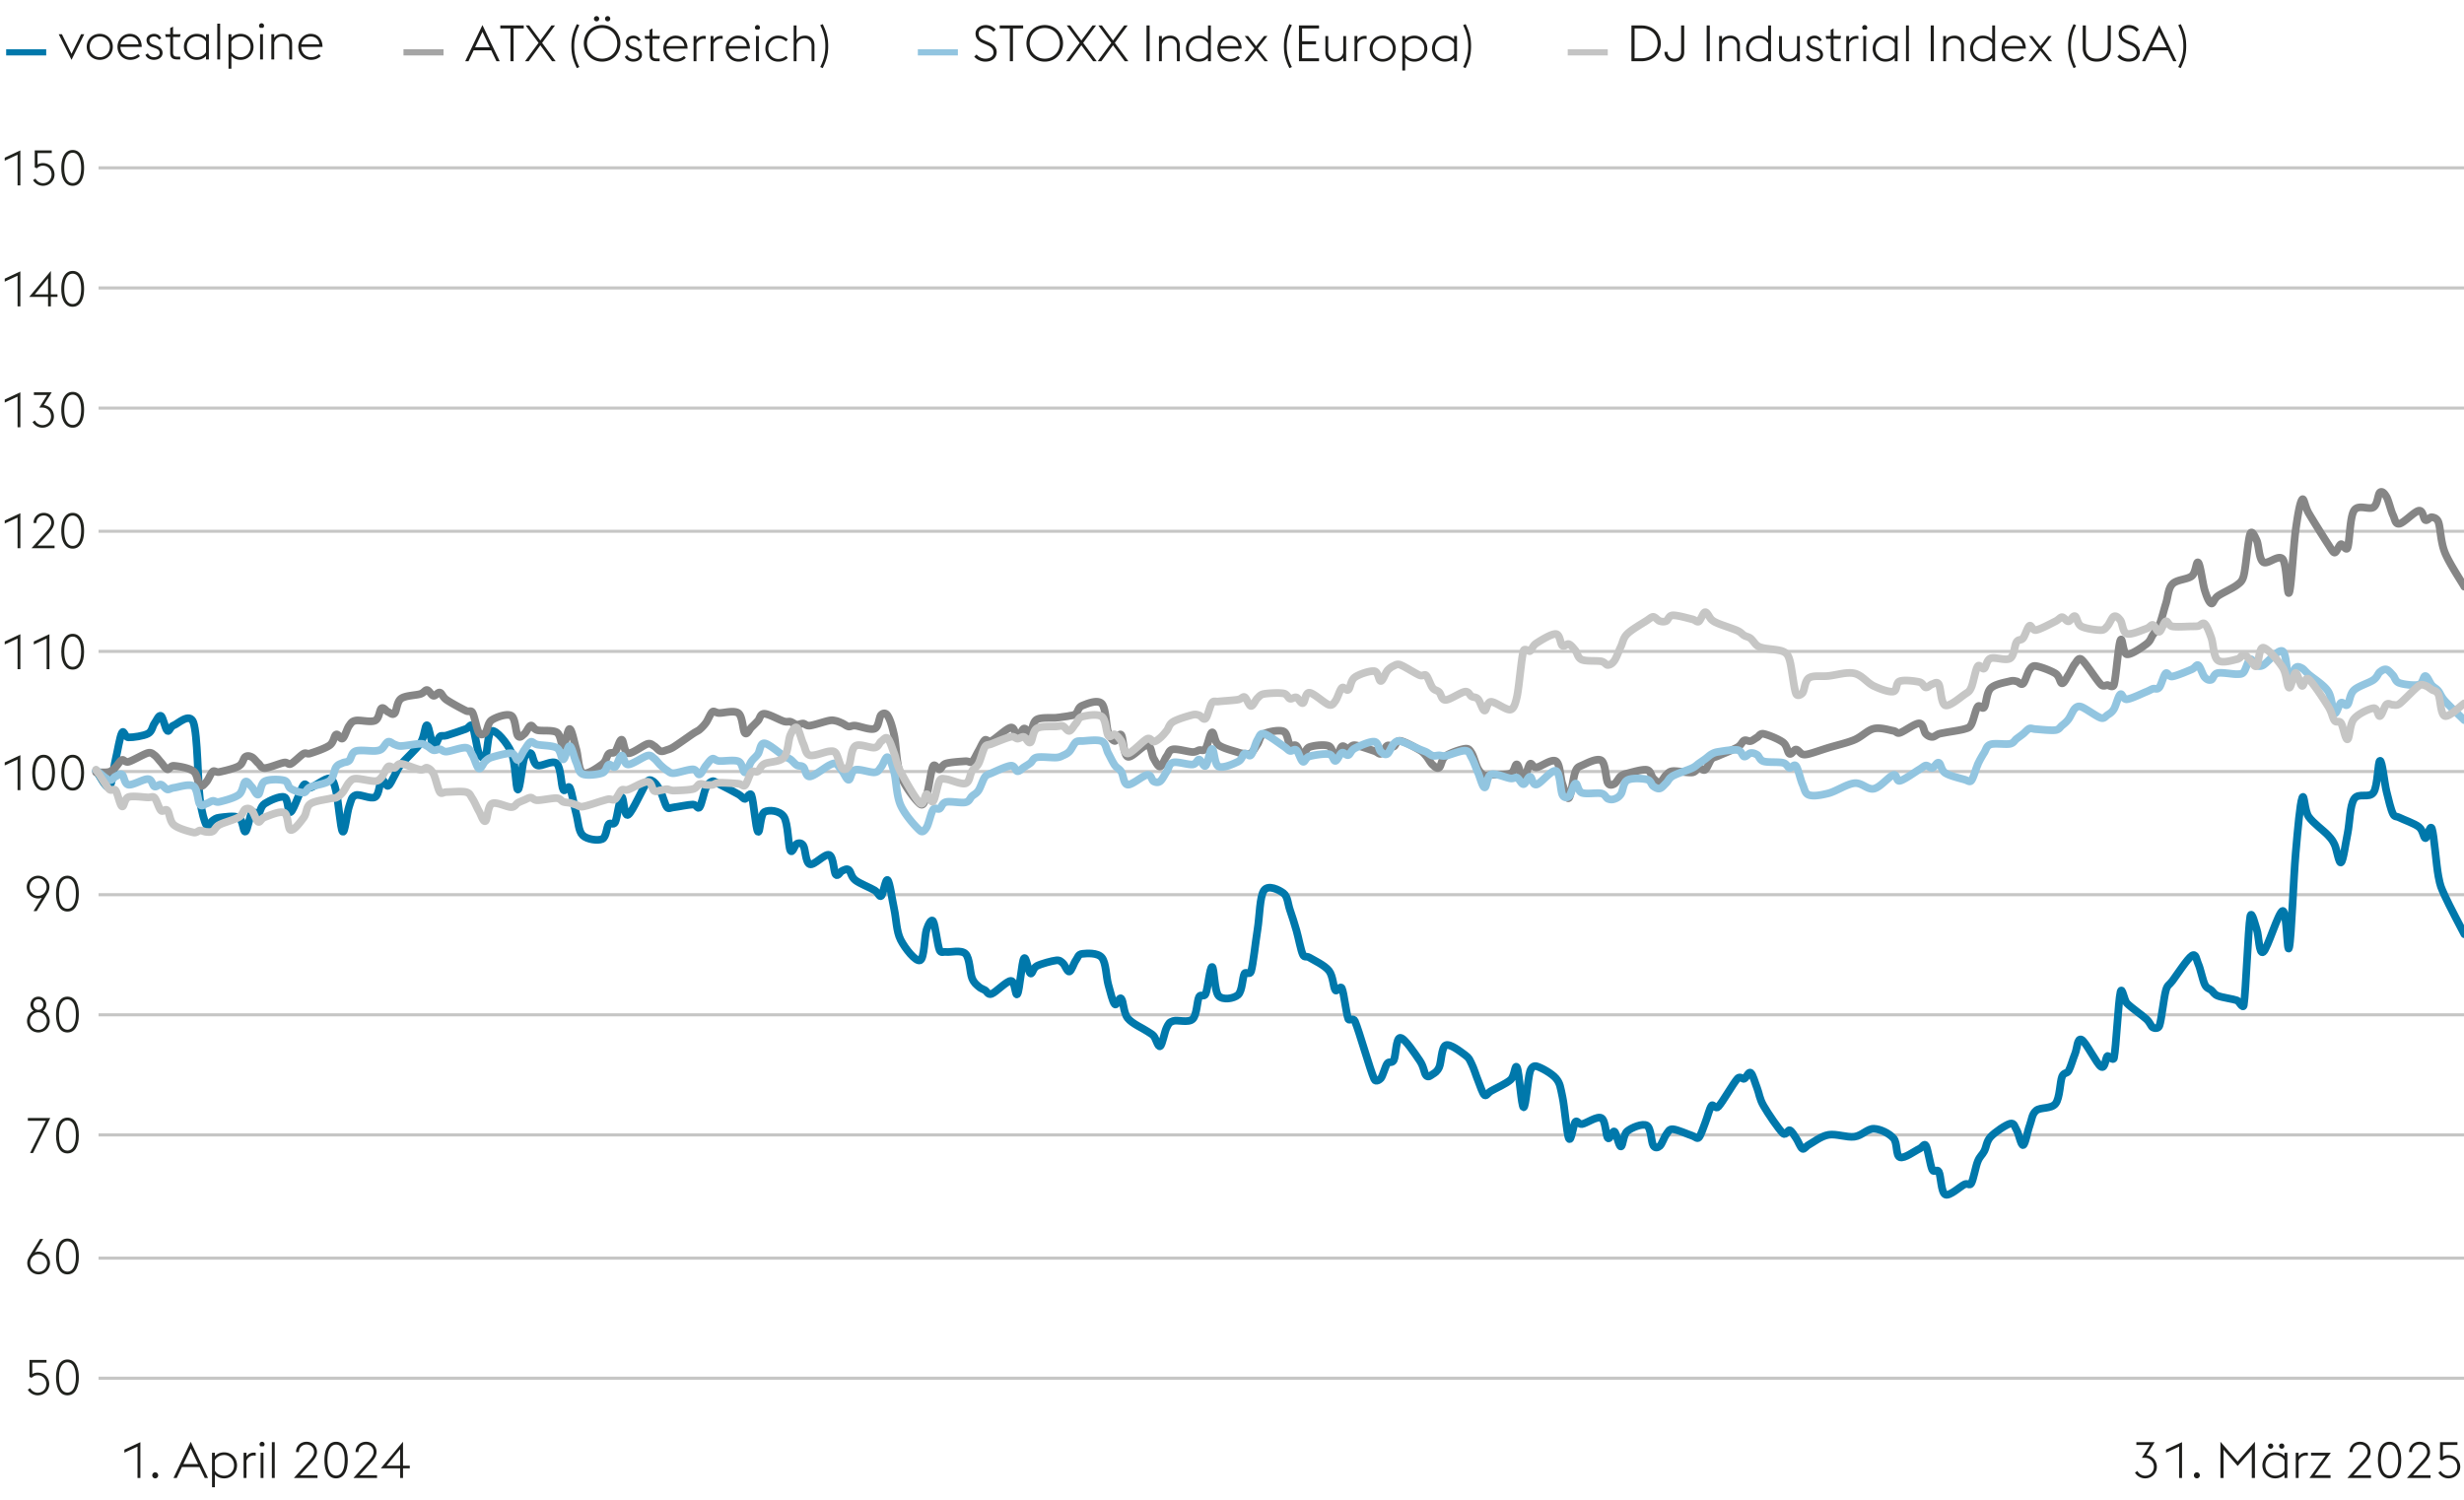 <svg xmlns="http://www.w3.org/2000/svg" width="800" height="486.897" viewBox="0 0 800 486.897"><g fill="#20221d"><path d="M5.698 50.24l-4.161 1.937v-.976l5.074-2.37v11.365h-.913V50.24zM10.736 58.483l.785-.496c.4.817 1.344 1.49 2.433 1.49 1.568 0 2.785-1.153 2.785-2.802 0-1.68-1.153-2.881-2.865-2.881-.896 0-1.521.496-1.905.848l-.688-.304v-5.506h5.522v.88h-4.61v3.698a3.446 3.446 0 011.68-.465c2.386 0 3.826 1.761 3.826 3.73 0 1.92-1.52 3.65-3.761 3.65-1.329 0-2.593-.769-3.202-1.842zM19.904 54.514c0-3.73 1.425-5.81 3.698-5.81 2.273 0 3.697 2.08 3.697 5.81s-1.424 5.81-3.697 5.81-3.698-2.08-3.698-5.81zm3.698-4.914c-1.665 0-2.737 1.712-2.737 4.914 0 3.201 1.072 4.914 2.737 4.914s2.737-1.713 2.737-4.914c0-3.202-1.072-4.914-2.737-4.914zM5.698 89.513L1.537 91.45v-.977l5.074-2.369v11.365h-.913v-9.956zM15.603 96.412h-6.13l7.042-8.436v7.603h2.145v.833h-2.145v3.057h-.912v-3.057zm0-6.083l-4.306 5.25h4.306v-5.25zM19.904 93.787c0-3.73 1.425-5.81 3.698-5.81 2.273 0 3.697 2.08 3.697 5.81s-1.424 5.81-3.697 5.81-3.698-2.08-3.698-5.81zm3.698-4.914c-1.665 0-2.737 1.712-2.737 4.914 0 3.2 1.072 4.913 2.737 4.913s2.737-1.712 2.737-4.913c0-3.202-1.072-4.914-2.737-4.914zM5.698 128.785l-4.161 1.937v-.976l5.074-2.37v11.365h-.913v-9.956zM10.56 137.028l.785-.496c.384.817 1.344 1.489 2.433 1.489 1.568 0 2.785-1.152 2.785-2.785 0-1.697-1.168-2.897-2.865-2.897h-.945l2.545-4.082h-4.29v-.88h5.795l-2.577 4.145c2.08.256 3.281 1.905 3.281 3.714 0 1.92-1.52 3.633-3.745 3.633-1.329 0-2.594-.768-3.201-1.84zM19.904 133.06c0-3.73 1.425-5.811 3.698-5.811 2.273 0 3.697 2.08 3.697 5.81s-1.424 5.81-3.697 5.81-3.698-2.08-3.698-5.81zm3.698-4.915c-1.665 0-2.737 1.712-2.737 4.914 0 3.201 1.072 4.914 2.737 4.914s2.737-1.713 2.737-4.914c0-3.202-1.072-4.914-2.737-4.914zM5.698 168.059l-4.161 1.937v-.977l5.074-2.37v11.366h-.913v-9.956zM17.715 178.015h-7.49l5.09-5.667c.864-.944 1.312-1.776 1.312-2.593 0-1.392-1.073-2.369-2.4-2.369-1.33 0-2.402.977-2.402 2.37v.047h-.929c0-1.936 1.49-3.281 3.33-3.281 1.857 0 3.33 1.345 3.33 3.25 0 1.232-.721 2.24-1.89 3.537l-3.521 3.841h5.57v.865zM19.904 172.333c0-3.73 1.425-5.811 3.698-5.811 2.273 0 3.697 2.081 3.697 5.81s-1.424 5.81-3.697 5.81-3.698-2.08-3.698-5.81zm3.698-4.915c-1.665 0-2.737 1.713-2.737 4.915 0 3.2 1.072 4.913 2.737 4.913s2.737-1.712 2.737-4.913c0-3.202-1.072-4.915-2.737-4.915z"/><g><path d="M5.698 207.33l-4.161 1.937v-.976l5.074-2.37v11.365h-.913v-9.956zM15.138 207.33l-4.161 1.937v-.976l5.074-2.37v11.365h-.913v-9.956zM19.904 211.604c0-3.73 1.425-5.81 3.698-5.81 2.273 0 3.697 2.08 3.697 5.81s-1.424 5.81-3.697 5.81-3.698-2.08-3.698-5.81zm3.698-4.914c-1.665 0-2.737 1.712-2.737 4.914 0 3.201 1.072 4.914 2.737 4.914s2.737-1.713 2.737-4.914c0-3.202-1.072-4.914-2.737-4.914z"/></g><g><path d="M5.698 246.604l-4.161 1.937v-.977l5.074-2.37v11.366h-.913v-9.956zM10.464 250.877c0-3.73 1.425-5.81 3.698-5.81 2.273 0 3.697 2.08 3.697 5.81s-1.424 5.81-3.697 5.81-3.698-2.08-3.698-5.81zm3.698-4.914c-1.665 0-2.737 1.713-2.737 4.914 0 3.202 1.072 4.914 2.737 4.914s2.737-1.712 2.737-4.914c0-3.201-1.072-4.914-2.737-4.914zM19.904 250.877c0-3.73 1.425-5.81 3.698-5.81 2.273 0 3.697 2.08 3.697 5.81s-1.424 5.81-3.697 5.81-3.698-2.08-3.698-5.81zm3.698-4.914c-1.665 0-2.737 1.713-2.737 4.914 0 3.202 1.072 4.914 2.737 4.914s2.737-1.712 2.737-4.914c0-3.201-1.072-4.914-2.737-4.914z"/></g><g><path d="M13.557 291.511a3.538 3.538 0 01-1.184.208c-2.049 0-3.698-1.664-3.698-3.697s1.65-3.682 3.698-3.682a3.682 3.682 0 013.681 3.682c0 .752-.256 1.457-.624 2.065l-3.537 5.746h-1.009l2.673-4.322zm1.553-3.489c0-1.569-1.152-2.834-2.737-2.834-1.585 0-2.753 1.265-2.753 2.834 0 1.568 1.168 2.85 2.753 2.85 1.585 0 2.737-1.282 2.737-2.85zM18.195 290.15c0-3.729 1.425-5.81 3.698-5.81 2.273 0 3.697 2.081 3.697 5.81s-1.424 5.81-3.697 5.81-3.698-2.08-3.698-5.81zm3.698-4.913c-1.665 0-2.737 1.712-2.737 4.914 0 3.201 1.072 4.913 2.737 4.913s2.737-1.712 2.737-4.913c0-3.202-1.072-4.914-2.737-4.914z"/></g><g><path d="M12.453 335.232a3.671 3.671 0 01-3.682-3.68c0-1.49.88-2.77 2.145-3.346a2.54 2.54 0 01-1.008-2.05c0-1.456 1.136-2.544 2.545-2.544 1.408 0 2.56 1.088 2.56 2.545 0 .864-.4 1.585-1.024 2.049a3.66 3.66 0 012.161 3.345 3.685 3.685 0 01-3.697 3.681zm0-.848c1.585 0 2.753-1.264 2.753-2.833 0-1.569-1.168-2.865-2.753-2.865-1.585 0-2.737 1.296-2.737 2.865 0 1.569 1.152 2.833 2.737 2.833zm.064-6.514c.96-.033 1.552-.785 1.552-1.713 0-.96-.624-1.697-1.616-1.697-.993 0-1.6.736-1.6 1.697 0 .928.575 1.68 1.52 1.713h.144zM18.195 329.422c0-3.73 1.425-5.81 3.698-5.81 2.273 0 3.697 2.08 3.697 5.81s-1.424 5.81-3.697 5.81-3.698-2.08-3.698-5.81zm3.698-4.914c-1.665 0-2.737 1.713-2.737 4.914 0 3.202 1.072 4.914 2.737 4.914s2.737-1.712 2.737-4.914c0-3.201-1.072-4.914-2.737-4.914z"/></g><g><path d="M14.918 363.894H9.043v-.88h7.268l-5.587 11.364h-.96l5.154-10.484zM18.195 368.696c0-3.73 1.425-5.81 3.698-5.81 2.273 0 3.697 2.08 3.697 5.81s-1.424 5.81-3.697 5.81-3.698-2.08-3.698-5.81zm3.698-4.914c-1.665 0-2.737 1.712-2.737 4.914 0 3.201 1.072 4.913 2.737 4.913s2.737-1.712 2.737-4.913c0-3.202-1.072-4.914-2.737-4.914z"/></g><g><path d="M8.852 410.097c0-.752.255-1.457.624-2.065l3.521-5.746h1.024l-2.672 4.321a3.538 3.538 0 011.184-.208 3.7 3.7 0 013.697 3.698c0 2.033-1.648 3.681-3.697 3.681s-3.681-1.648-3.681-3.68zm6.434 0c0-1.569-1.168-2.849-2.753-2.849-1.585 0-2.737 1.28-2.737 2.85 0 1.568 1.152 2.832 2.737 2.832 1.585 0 2.753-1.264 2.753-2.833zM18.195 407.968c0-3.73 1.425-5.81 3.698-5.81 2.273 0 3.697 2.08 3.697 5.81s-1.424 5.81-3.697 5.81-3.698-2.08-3.698-5.81zm3.698-4.914c-1.665 0-2.737 1.713-2.737 4.914 0 3.201 1.072 4.914 2.737 4.914s2.737-1.713 2.737-4.914c0-3.201-1.072-4.914-2.737-4.914z"/></g><g><path d="M9.027 451.21l.785-.496c.4.816 1.344 1.489 2.433 1.489 1.568 0 2.785-1.153 2.785-2.802 0-1.68-1.153-2.88-2.865-2.88-.896 0-1.52.496-1.905.848l-.688-.305v-5.506h5.522v.88h-4.61v3.698a3.446 3.446 0 011.68-.464c2.386 0 3.826 1.76 3.826 3.73 0 1.92-1.52 3.649-3.761 3.649-1.329 0-2.593-.768-3.202-1.841zM18.195 447.24c0-3.729 1.425-5.81 3.698-5.81 2.273 0 3.697 2.081 3.697 5.81s-1.424 5.81-3.697 5.81-3.698-2.08-3.698-5.81zm3.698-4.913c-1.665 0-2.737 1.712-2.737 4.914 0 3.2 1.072 4.913 2.737 4.913s2.737-1.712 2.737-4.913c0-3.202-1.072-4.914-2.737-4.914z"/></g></g><path d="M32 54.5h768m-768 39h768m-768 39h768m-768 40h768m-768 39h768m-768 39h768m-768 40h768m-768 39h768m-768 39h768m-768 40h768M32 447.5h768" fill="none" stroke="#c6c6c5" stroke-linejoin="round"/><path d="M31.193 250.321c1.405 1.717 3.16 5.756 4.213 5.15 1.054-.606 1.405-5.856 2.107-8.785.702-2.928 1.404-7.573 2.106-8.784.621-1.072.865 1.47 2.107 1.514 1.404.05 4.915-.454 6.32-1.211 1.404-.758 1.404-2.373 2.106-3.332.702-.96 1.404-2.828 2.106-2.424.703.404 1.405 4.342 2.107 4.847.634.456.838-1.407 2.106-1.818 1.194-.386 5.126-4.3 6.32-.908 1.404 3.988 1.404 19.285 2.106 24.84.552 4.363 1.555 7.568 2.107 8.48.702 1.162 1.404-1.11 2.106-1.514.56-.322.986-.788 2.107-.909 1.404-.151 4.915-.757 6.32 0 1.403.758 1.403 4.797 2.106 4.544.702-.252 1.404-5.099 2.106-6.058.683-.933 1.423.794 2.107.303.702-.505.702-2.423 2.106-3.332 1.404-.909 4.915-2.575 6.32-2.12 1.404.454 1.053 5.502 2.106 4.846 1.053-.656 3.16-7.472 4.213-8.785.762-.95 1.09 1.165 2.107.909 1.404-.353 4.915-3.231 6.32-3.03 1.146.166 1.532 1.89 2.106 4.242.702 2.877 1.404 12.218 2.106 13.025.702.808 1.404-6.21 2.106-8.178.703-1.97.703-3.13 2.107-3.636 1.404-.505 4.915 1.414 6.32.606 1.404-.807 1.404-4.846 2.106-5.452.702-.606 1.404 2.07 2.106 1.817.703-.252 1.405-2.17 2.107-3.332.64-1.06.825-2.023 2.106-3.635 1.405-1.767 4.916-4.847 6.32-6.967 1.404-2.12 1.404-5.907 2.106-5.756.702.152 1.405 6.059 2.107 6.665.702.605 1.404-2.474 2.106-3.03.515-.407 1.077-.006 2.107-.303 1.404-.403 4.915-1.615 6.32-2.12 1.073-.386 1.569-1.912 2.106-.909.702 1.313 1.404 7.119 2.106 8.785.514 1.218 1.593 2.097 2.107 1.212.702-1.212.702-8.23 2.106-8.482 1.404-.253 4.915 3.786 6.32 6.967 1.404 3.18 1.404 11.814 2.106 12.117.702.303 1.404-8.33 2.107-10.3.47-1.32 1.635-1.785 2.106-1.514.702.404.702 3.383 2.107 3.938 1.404.555 4.915-1.919 6.32-.606 1.403 1.313 1.403 7.17 2.106 8.482.568 1.063 1.538-1.669 2.106-.606.702 1.313 1.404 5.907 2.107 8.482.702 2.575.702 5.604 2.106 6.967 1.404 1.363 4.915 1.818 6.32 1.212 1.404-.606 1.404-3.938 2.106-4.847.524-.678 1.582.487 2.107-.606.702-1.464 1.404-7.775 2.106-8.179.702-.404.702 6.614 2.107 5.756 1.404-.859 4.915-9.138 6.319-10.905.716-.901 1.749.02 2.106.303.703.555 1.405 1.666 2.107 3.029.702 1.363 1.404 4.291 2.106 5.15.525.64 1.058.112 2.107 0 1.404-.152 4.915-.91 6.32-.91 1.124 0 1.543 1.637 2.106.91.702-.91 1.404-4.948 2.106-6.362.694-1.397 1.413-1.921 2.107-2.12.515-.149 1.076.39 2.106.908 1.405.707 4.915 2.525 6.32 3.332 1.11.64 1.55 1.475 2.106 1.515.49.035 1.618-2.443 2.107-1.212.702 1.767 1.404 10.905 2.106 11.814.702.91.702-5.553 2.107-6.361 1.404-.808 4.915-.555 6.32 1.515 1.403 2.07 1.403 9.44 2.106 10.905.675 1.409 1.43-1.878 2.106-2.12.638-.23 1.469-.404 2.107.605.702 1.11.702 5.554 2.106 6.059 1.404.504 4.915-3.585 6.32-3.03 1.404.556 1.404 5.503 2.106 6.362.702.858 1.404-.96 2.107-1.212.702-.253 1.404-.808 2.106-.303.702.505.702 2.221 2.107 3.332 1.404 1.11 4.915 2.474 6.319 3.332 1.163.711 1.525 2.278 2.106 1.818.703-.556 1.405-5.857 2.107-5.15.702.707 1.404 6.16 2.106 9.39.703 3.232.703 7.22 2.107 9.997 1.404 2.777 4.915 7.22 6.32 6.664 1.404-.555 1.404-7.876 2.106-9.996.564-1.704 1.542-3.619 2.106-2.726.703 1.11 1.405 7.724 2.107 9.39.473 1.123 1.16.47 2.106.606 1.405.202 4.915-.808 6.32.606 1.404 1.414 1.404 6.109 2.106 7.876.66 1.658 1.448 2.11 2.107 2.726.702.657 1.404.808 2.106 1.212.562.323.982 1.616 2.107 1.212 1.404-.505 4.915-4.241 6.32-4.241 1.403 0 1.403 5.452 2.106 4.24.702-1.211 1.404-10.4 2.106-11.51.702-1.111 1.404 4.442 2.107 4.846.682.393.74-1.736 2.106-2.423 1.404-.707 4.915-1.666 6.32-1.818 1.12-.12 1.546.426 2.106.91.702.605 1.404 2.877 2.107 2.725.702-.151 1.404-2.675 2.106-3.635.697-.952.712-1.97 2.107-2.12 1.404-.151 4.915-.454 6.319 1.212s1.404 6.26 2.107 8.784c.702 2.525 1.404 5.604 2.106 6.362.702.757 1.404-2.575 2.107-1.818.702.757.702 4.594 2.106 6.361 1.404 1.767 4.915 3.282 6.32 4.241 1.067.73 1.572.9 2.106 1.515.702.808 1.404 3.786 2.106 3.332.703-.454 1.405-4.695 2.107-6.058.674-1.309.758-1.685 2.106-2.12 1.405-.455 4.915.706 6.32-.607 1.404-1.312 1.404-5.907 2.106-7.27.503-.975 1.604.248 2.107-.908.702-1.616 1.404-8.886 2.106-8.785.702.1.702 7.876 2.107 9.39 1.404 1.515 4.915.909 6.32-.303 1.404-1.211 1.404-5.705 2.106-6.967.349-.628 1.757.575 2.106-.606.702-2.373 1.405-9.239 2.107-13.631.702-4.392.702-10.754 2.106-12.723 1.404-1.969 4.915-.151 6.32.91 1.404 1.06 1.404 3.432 2.106 5.452.702 2.019 1.404 4.24 2.107 6.664.702 2.423 1.404 6.412 2.106 7.876.497 1.035 1.113.302 2.107.909 1.404.858 4.915 2.474 6.319 4.24 1.404 1.768 1.404 5.403 2.106 6.362.498.68 1.61-1.715 2.107-.606.702 1.565 1.404 8.23 2.107 9.996.24.607 1.624-.512 2.106.606 1.404 3.257 4.915 15.828 6.32 18.933.489 1.082 1.861-.004 2.106-.303.702-.858 1.404-3.862 2.106-4.847.578-.81 1.53.082 2.107-1.06.702-1.389.702-7.296 2.106-7.27 1.405.025 4.916 5.376 6.32 7.421s1.404 4.115 2.106 4.847c.702.732 1.405 0 2.107-.454.662-.429 1.444-.797 2.106-2.272.702-1.565.702-6.462 2.107-7.119 1.404-.656 4.915 2.171 6.32 3.18 1.386.998 1.412 1.507 2.106 2.879.702 1.388 1.404 3.76 2.106 5.452.702 1.691 1.404 4.14 2.107 4.695.537.425 1.032-.726 2.106-1.363 1.404-.833 4.915-2.373 6.32-3.635 1.404-1.262 1.404-5.427 2.106-3.938.702 1.49 1.404 12.672 2.107 12.874.702.202 1.404-9.44 2.106-11.662.437-1.38 1.234-1.901 2.107-1.666 1.404.379 4.915 2.272 6.32 3.938 1.364 1.62 1.423 2.892 2.106 6.058.702 3.257 1.404 12.142 2.106 13.48.702 1.338 1.404-4.67 2.107-5.452.547-.61 1.01.914 2.106.757 1.404-.202 4.915-2.726 6.32-1.969 1.404.757 1.404 5.78 2.106 6.513.702.732 1.404-2.575 2.106-2.12.703.454 1.405 4.871 2.107 4.846.702-.025.702-3.862 2.106-4.998 1.405-1.136 4.915-2.6 6.32-1.818 1.404.783 1.404 5.402 2.106 6.513.62.981 1.487.687 2.107.152.702-.606 1.404-2.878 2.106-3.787.639-.826.83-1.735 2.107-1.666 1.404.076 4.915 1.666 6.32 2.12 1.044.339 1.583 1.132 2.106.606.702-.706 1.404-3.105 2.106-4.846.702-1.742 1.404-4.746 2.107-5.604.396-.485 1.312 1.281 2.106.454 1.404-1.464 4.915-7.725 6.32-9.24.769-.829 1.721.318 2.106.152.702-.303 1.404-2.474 2.107-1.969.702.505 1.404 3.206 2.106 4.999.702 1.792.702 3.307 2.106 5.755 1.405 2.449 4.916 7.624 6.32 8.936.892.834 1.66-1.22 2.107-1.06.702.252 1.404 1.565 2.106 2.575.702 1.01 1.404 3.13 2.106 3.484.548.275 1.013-.774 2.107-1.364 1.404-.757 3.862-2.751 6.32-3.18 2.457-.43 5.968.934 8.425.605 2.458-.328 4.213-2.65 6.32-2.574 2.106.075 4.915 1.489 6.32 3.029 1.404 1.54.701 5.629 2.106 6.21 1.404.58 4.915-2.096 6.32-2.726 1.07-.482 1.57-1.927 2.106-1.06.702 1.135 1.404 6.461 2.106 7.875.538 1.083 1.569-.42 2.107.606.702 1.338.702 6.74 2.106 7.422 1.404.681 4.915-2.727 6.32-3.333.993-.428 1.61.573 2.106-.303.702-1.237 1.404-5.376 2.107-7.118.702-1.742 1.404-1.994 2.106-3.332.702-1.338.702-3.206 2.107-4.696 1.404-1.49 4.915-3.887 6.32-4.24 1.367-.345 1.421.989 2.106 2.12.702 1.161 1.404 5.1 2.106 4.847.702-.253 1.404-4.494 2.107-6.362.702-1.868.702-3.66 2.106-4.846 1.404-1.187 4.915-.43 6.32-2.272 1.404-1.843 1.404-7.018 2.106-8.785.547-1.377 1.56-.854 2.107-1.818.702-1.237 1.404-3.912 2.106-5.604.702-1.69.702-5.25 2.107-4.543 1.404.706 4.915 7.9 6.319 8.784 1.404.884 1.404-3.004 2.106-3.483.247-.169 1.86 1.82 2.107.606.702-3.459 1.404-18.403 2.106-21.356.501-2.107 1.105 2.59 2.107 3.635 1.404 1.464 4.915 3.837 6.32 5.15 1.23 1.15 1.49 2.416 2.106 2.726.403.202 1.703.552 2.106-.606.702-2.02 1.405-9.088 2.107-11.511.533-1.84 1.04-1.612 2.106-3.03 1.405-1.867 4.915-7.27 6.32-8.178 1.382-.895 1.415 1.185 2.106 2.726.702 1.565 1.404 5.25 2.107 6.664.652 1.315 1.453 1.255 2.106 1.818.623.537.861 1.325 2.107 1.817 1.404.556 4.915 1.01 6.319 1.515.434.156 1.89 2.92 2.107 1.515.702-4.544 1.404-24.689 2.106-28.778.411-2.395 1.695 3.117 2.107 4.241.702 1.918.702 8.28 2.106 7.27 1.404-1.01 4.915-13.076 6.32-13.328 1.404-.253 1.404 14.944 2.106 11.814.702-3.13 1.404-22.518 2.107-30.595.702-8.078 1.404-15.904 2.106-17.873.702-1.969.702 4.04 2.107 6.059 1.404 2.019 4.914 4.543 6.319 6.058 1.23 1.327 1.491 1.746 2.106 3.03.703 1.463 1.405 6.36 2.107 5.755.702-.606 1.404-5.958 2.106-9.39.703-3.434.703-8.988 2.107-11.209 1.404-2.221 4.915-.05 6.32-2.12 1.404-2.07 1.404-10.25 2.106-10.3.702-.05 1.404 7.119 2.106 9.997.702 2.877 1.405 5.856 2.107 7.27.54 1.086 1.027.668 2.106 1.211 1.405.707 4.915 1.919 6.32 3.03 1.404 1.11 1.404 3.534 2.106 3.635.613.088 1.494-4.836 2.107-3.03.702 2.07 1.404 11.814 2.106 15.45.642 3.322.823 3.5 2.107 6.36 1.404 3.13 5.266 10.35 6.32 12.42" fill="none" stroke="#0078ab" stroke-linecap="round" stroke-linejoin="round" stroke-width="2.5"/><path d="M31.193 250.78c1.405-.05 3.16.135 4.213-.149 1.054-.284 1.405-.907 2.107-1.554.702-.647 1.404-2.04 2.106-2.328.528-.218 1.051.879 2.107.594 1.404-.38 4.915-2.51 6.32-2.869 1.071-.274 1.57.329 2.106.713.702.504 1.404 1.547 2.106 2.311.703.764 1.405 2.08 2.107 2.273.578.16.95-1.199 2.106-1.113 1.405.104 4.915.67 6.32 1.738 1.404 1.067 1.404 4.085 2.106 4.666.702.581 1.405-.417 2.107-1.179.702-.762 1.404-2.852 2.106-3.391.52-.4 1.068.37 2.107.154 1.404-.294 4.915-1.102 6.32-1.918 1.403-.815 1.403-2.49 2.106-2.975.702-.485 1.404-.278 2.106.065.702.344 1.404 1.401 2.107 1.996.627.531.85 1.605 2.106 1.572 1.404-.037 4.915-1.569 6.32-1.794 1.06-.17 1.31.806 2.106.441 1.053-.482 3.16-2.77 4.213-3.338.761-.41 1.092.258 2.107-.068 1.404-.45 4.915-1.617 6.32-2.638 1.403-1.02 1.403-3.11 2.106-3.483.702-.373 1.404 1.724 2.106 1.244s1.404-3.158 2.106-4.122c.63-.864.848-1.413 2.107-1.662 1.404-.278 4.915.658 6.32-.007 1.404-.664 1.404-3.509 2.106-3.98.702-.47 1.404.886 2.106 1.157.703.271 1.405 1.187 2.107.47.702-.717.702-3.723 2.106-4.77 1.405-1.048 4.916-1.052 6.32-1.517 1.143-.379 1.535-1.352 2.106-1.273.702.097 1.405 1.714 2.107 1.854.702.14 1.404-1.231 2.106-1.013.624.194.86 1.453 2.107 2.323 1.404.98 4.915 2.863 6.32 3.553.996.489 1.608-.263 2.106.583.702 1.192 1.404 5.484 2.106 6.567.63.972 1.477.551 2.107-.069.702-.692.702-3.173 2.106-4.081 1.404-.908 4.915-2.219 6.32-1.366 1.404.852 1.404 5.498 2.106 6.48.688.964 1.418-.05 2.107-.586.702-.547 1.404-2.493 2.106-2.696.602-.174.903 1.166 2.107 1.478 1.404.365 4.915-.142 6.32.71 1.403.85 1.403 4.576 2.106 4.398.702-.178 1.404-5.634 2.106-5.467.702.167 1.404 4.1 2.107 6.47.702 2.37.702 6.918 2.106 7.746 1.404.828 4.915-1.751 6.32-2.776 1.404-1.025 1.404-2.694 2.106-3.374.702-.68 1.404.063 2.107-.704.702-.766 1.404-3.973 2.106-3.893.702.08.702 4.148 2.107 4.373 1.404.225 4.915-2.633 6.319-3.023 1.063-.295 1.575.386 2.106.683.703.391 1.405 1.453 2.107 1.665.702.212 1.404-.174 2.106-.394.495-.155 1.117-.304 2.107-.924 1.404-.88 4.915-3.414 6.32-4.355 1.03-.692 1.59-.857 2.106-1.292.702-.593 1.404-1.3 2.106-2.266s1.405-3.003 2.107-3.527c.532-.398 1.041.325 2.106.383 1.405.075 4.915-1.013 6.32.07 1.404 1.082 1.404 5.656 2.106 6.424.702.768 1.404-1.16 2.107-1.816a51.257 51.257 0 002.106-2.117c.702-.738.702-2.332 2.107-2.31 1.404.02 4.915 2.01 6.32 2.439 1.019.312 1.596.008 2.106.138.702.179 1.404.835 2.106.936.702.1 1.404-.386 2.107-.33.543.043 1.02.792 2.106.667 1.404-.163 4.915-1.38 6.32-1.641 1.04-.194 1.586-.034 2.106.072.702.145 1.404.484 2.107.793.702.31 1.404.934 2.106 1.064.529.099 1.049-.368 2.107-.28 1.404.115 4.915 1.553 6.319.973s1.404-3.746 2.106-4.452c.632-.636 1.476-.762 2.107.214.702 1.085 1.404 3.062 2.106 6.295.703 3.232.703 9.363 2.107 13.098 1.404 3.734 4.915 8.215 6.32 9.308 1.172.913 1.52-1.046 2.106-2.75.702-2.04 1.404-8.073 2.106-9.491.563-1.137 1.544 1.104 2.107.983.644-.137.818-1.483 2.106-1.884 1.405-.439 4.915-.653 6.32-.743 1.055-.068 1.579.614 2.106.2.702-.55 1.405-2.324 2.107-3.504.702-1.18 1.404-3.027 2.106-3.576.49-.382 1.128.755 2.107.285 1.404-.675 4.915-4.122 6.32-4.335 1.403-.213 1.403 2.999 2.106 3.057.702.058 1.404-2.434 2.106-2.71.702-.275 1.404 1.554 2.107 1.06.702-.496.702-3.263 2.106-4.03 1.404-.766 4.915-.427 6.32-.568 1.056-.107 1.578-.203 2.106-.28.702-.1 1.404-.164 2.107-.327.702-.163 1.404-.098 2.106-.651s.702-2.113 2.107-2.667c1.404-.554 4.915-2.115 6.319-.657 1.404 1.458 1.404 7.385 2.107 9.405.587 1.69 1.519 2.607 2.106 2.714.702.128 1.404-2.798 2.107-1.946.702.852.702 6.502 2.106 7.056 1.404.554 4.915-3.83 6.32-3.733 1.404.098 1.404 3.164 2.106 4.317s1.404 2.72 2.106 2.6c.703-.118 1.405-2.386 2.107-3.314.702-.928.702-2.023 2.106-2.254 1.405-.231 4.915.822 6.32.868 1.084.034 1.564-.455 2.106-.597.692-.181 1.415.443 2.107-.504.702-.961 1.404-5.065 2.106-5.262.702-.197.702 3 2.107 4.08 1.404 1.078 4.915 1.922 6.32 2.393 1.026.345 1.592.401 2.106.434.702.044 1.404.346 2.106-.167.702-.514 1.405-1.866 2.107-2.911.702-1.046.702-2.665 2.106-3.36 1.404-.694 4.915-1.393 6.32-.807 1.404.586 1.404 3.542 2.106 4.324.702.781 1.404-.242 2.107.366.702.607 1.404 3.208 2.106 3.279.702.07.702-2.32 2.107-2.856 1.404-.534 4.915-.966 6.319-.352s1.404 4.01 2.106 4.036c.703.028 1.405-3.352 2.107-3.873.702-.521 1.404.82 2.107.748.583-.059.938-1.273 2.106-1.176 1.404.116 4.915 1.413 6.32 1.874 1.079.355 1.566 1.115 2.106.896.702-.285 1.404-2.216 2.106-2.607.703-.392 1.405.519 2.107.256.655-.245.795-2.012 2.106-1.832 1.405.192 4.916 2.168 6.32 2.987 1.2.7 1.506 1.247 2.106 1.929.702.798 1.405 2.233 2.107 2.858.702.626 1.404 1.369 2.106.896s.702-2.711 2.107-3.73c1.404-1.02 4.915-2.218 6.32-2.386 1.203-.145 1.504.436 2.106 1.374.702 1.093 1.404 3.968 2.106 5.187.702 1.219 1.404 1.808 2.107 2.126.527.239 1.051-.132 2.106-.217 1.404-.113 4.915.096 6.32-.462 1.404-.559 1.404-3.201 2.106-2.89.702.313 1.404 4.791 2.107 4.762.702-.03 1.404-4.302 2.106-4.937.578-.524.95 1.245 2.107 1.123 1.404-.148 4.915-2.909 6.32-2.011 1.403.897 1.403 5.407 2.106 7.396.702 1.988 1.404 5.207 2.106 4.538.702-.67 1.404-6.797 2.107-8.557.57-1.429.966-1.514 2.106-2.003 1.404-.602 4.915-2.551 6.32-1.608 1.404.942 1.404 6 2.106 7.264.572 1.03 1.534.62 2.106.321.703-.366 1.405-1.954 2.107-2.518.548-.44 1.011-.607 2.106-.87 1.405-.338 4.915-1.427 6.32-1.158 1.404.269 1.404 2.09 2.106 2.771.702.682 1.405 1.513 2.107 1.321.702-.193 1.404-1.864 2.106-2.476.586-.51.936-1.09 2.107-1.197 1.404-.129 4.915.594 6.32.422 1.221-.15 1.495-1.328 2.106-1.458.702-.15 1.404 1.048 2.106.56s1.404-2.743 2.107-3.489c.529-.562 1.048-.51 2.106-.988 1.404-.635 4.915-1.99 6.32-2.822 1.255-.743 1.478-1.868 2.106-2.163.702-.331 1.404.348 2.107.178.702-.17 1.404-.806 2.106-1.197.575-.32.957-1.369 2.106-1.148 1.405.269 4.916 1.685 6.32 2.762s1.404 3.311 2.107 3.7c.702.389 1.404-1.394 2.106-1.368.702.026 1.404 1.29 2.106 1.524.516.172 1.077.14 2.107-.118 1.404-.353 3.862-1.235 6.32-1.996 2.457-.76 5.968-1.537 8.425-2.57 2.458-1.034 4.213-3.14 6.32-3.629 2.106-.488 4.915.47 6.32.695 1.059.17 1.046.964 2.106.662 1.404-.402 4.915-3.122 6.32-3.069 1.404.053 1.404 2.653 2.106 3.385.702.732 1.404.999 2.106 1.008.702.009 1.404-.721 2.107-.954.528-.175 1.05-.24 2.106-.444 1.404-.271 4.915-.752 6.32-1.183 1.176-.362 1.518-.398 2.106-1.407.702-1.204 1.404-4.873 2.107-5.818.664-.895 1.442 1.092 2.106.15.702-.997.702-4.722 2.107-6.128 1.404-1.407 4.915-1.938 6.32-2.312 1.025-.275 1.592-.033 2.106.062.702.13 1.404 1.344 2.106.714.702-.63 1.404-3.547 2.107-4.494.581-.784.943-1.36 2.106-1.188 1.404.208 4.915 1.501 6.32 2.434 1.404.933 1.404 3.096 2.106 3.163.702.067 1.404-1.703 2.107-2.764.702-1.06 1.404-2.774 2.106-3.602.495-.585 1.116-2.167 2.107-1.369 1.404 1.131 4.915 6.772 6.319 8.155.801.79 1.706.14 2.106.144.334.004 1.773 1.056 2.107-.094.702-2.418 1.404-12.764 2.106-14.411.703-1.648.703 4.327 2.107 4.526 1.404.198 4.915-2.286 6.32-3.338 1.396-1.046 1.407-1.946 2.106-2.973.702-1.032 1.404-1.534 2.106-3.22.702-1.686 1.405-4.684 2.107-6.896.702-2.212.702-4.875 2.106-6.375 1.405-1.5 4.915-1.466 6.32-2.624 1.404-1.159 1.404-5.113 2.106-4.327.702.787 1.404 6.838 2.107 9.044.702 2.206 1.404 3.89 2.106 4.192.627.27.853-1.483 2.107-2.38 1.404-1.004 4.915-2.54 6.319-3.649.943-.744 1.635-1.151 2.107-3.003.702-2.758 1.404-11.639 2.106-13.544.545-1.48 1.561.928 2.107 2.11.702 1.524.702 6.016 2.106 7.026 1.404 1.01 4.915-2.617 6.32-.965 1.404 1.653 1.404 12.443 2.106 10.88.702-1.565 1.404-15.23 2.107-20.264.702-5.033 1.404-9.005 2.106-9.934.603-.797.901 2.287 2.107 4.36 1.404 2.415 4.914 7.989 6.319 10.13.953 1.454 1.63 2.719 2.106 2.718.703 0 1.405-2.463 2.107-2.722.474-.175 1.632 2.398 2.106 1.169.703-1.82.703-9.893 2.107-12.088 1.404-2.196 4.915-.103 6.32-1.085 1.404-.983 1.404-4.245 2.106-4.809.674-.54 1.432.253 2.106 1.426.702 1.221 1.405 4.448 2.107 5.904.702 1.457.702 3.066 2.106 2.833 1.405-.232 4.915-4.029 6.32-4.228 1.404-.2 1.404 2.678 2.106 3.031.702.354 1.404-1.019 2.107-.91.488.075 1.618.233 2.106 1.56.702 1.908.702 6.385 2.107 9.884 1.404 3.498 5.266 9.254 6.32 11.105" fill="none" stroke="#868686" stroke-linecap="round" stroke-linejoin="round" stroke-width="2.5"/><path d="M31.193 250.097c1.405 1.047 3.16 2.803 4.213 3.142 1.054.338 1.405-.821 2.107-1.111.702-.29 1.404-1.072 2.106-.629.703.443.702 3.043 2.107 3.287 1.404.244 4.915-1.917 6.32-1.823 1.404.093 1.404 2.084 2.106 2.383.702.298 1.404-.753 2.106-.59.703.162 1.405 1.392 2.107 1.563.536.13 1.034-.402 2.106-.537 1.405-.176 4.915-1.42 6.32-.52 1.404.898 1.404 4.968 2.106 5.914.686.924 1.421-.052 2.107-.237.702-.19 1.404-.806 2.106-.904.52-.073 1.067.56 2.107.314 1.404-.334 4.915-1.229 6.32-2.314 1.403-1.086 1.403-3.777 2.106-4.199.702-.421 1.404.98 2.106 1.67.702.691 1.404 2.778 2.107 2.475.702-.302.702-3.53 2.106-4.29 1.404-.761 4.915-.67 6.32-.276 1.404.394 1.053 1.988 2.106 2.643 1.053.655 3.16 1.369 4.213 1.287.912-.07.891-1.224 2.107-1.777 1.404-.64 4.915-.977 6.32-2.061 1.403-1.084 1.403-3.48 2.106-4.444.702-.964 1.404-.99 2.106-1.34.702-.352 1.404-.13 2.106-.767.703-.637.703-2.535 2.107-3.057 1.404-.523 4.915.037 6.32-.077 1.083-.087 1.564-.226 2.106-.605.702-.492 1.404-2.093 2.106-2.345.703-.251 1.405.61 2.107.836.538.173 1.03.547 2.106.52 1.405-.034 4.916-.726 6.32-.727 1.099-.001 1.557.449 2.106.72.702.346 1.405 1.179 2.107 1.356.702.178 1.404-.369 2.106-.291.552.061 1.004.823 2.107.758 1.404-.083 4.915-1.446 6.32-1.256 1.404.19 1.404 1.28 2.106 2.398.702 1.119 1.404 3.984 2.106 4.314.702.329 1.405-1.735 2.107-2.337.576-.495.954-.929 2.106-1.28 1.404-.428 4.915-1.43 6.32-1.287 1.403.143 1.404 2.321 2.106 2.145.702-.176 1.404-2.228 2.107-3.202.702-.975 1.404-2.347 2.106-2.644.549-.231 1.01.615 2.107.866 1.404.322 4.915.266 6.32 1.065 1.403.8 1.403 3.825 2.106 3.731.702-.093 1.404-4.45 2.106-4.29.702.16 1.404 3.736 2.107 5.248.702 1.512.702 3.242 2.106 3.823s4.915.169 6.32-.337c1.404-.505 1.404-2.36 2.106-2.697.702-.337 1.404 1.173 2.107.675.702-.498 1.404-3.538 2.106-3.663s.702 2.907 2.107 2.912c1.404.005 4.915-2.55 6.319-2.881 1.1-.26 1.556.49 2.106.896.703.519 1.405 1.562 2.107 2.215.702.652 1.404 1.267 2.106 1.7.562.346.984.943 2.107.897 1.404-.058 4.915-1.306 6.32-1.241 1.27.059 1.47 1.82 2.106 1.632.702-.208 1.404-2.035 2.106-2.881.702-.847 1.405-1.953 2.107-2.2.547-.191 1.011.61 2.106.721 1.405.142 4.915-.488 6.32.13 1.404.618 1.404 3.577 2.106 3.578.702.002 1.404-2.58 2.107-3.57.702-.99 1.404-1.39 2.106-2.367.702-.979.702-3.601 2.107-3.502 1.404.1 4.915 3.233 6.32 4.1 1.018.627 1.596.733 2.106 1.095.702.498 1.404 1.472 2.106 1.892.702.42 1.404.016 2.107.629.702.612.702 3.149 2.106 3.049 1.404-.1 4.915-2.953 6.32-3.647.989-.49 1.611-.745 2.106-.521.702.318 1.404 1.555 2.107 2.429.702.873 1.404 2.88 2.106 2.812.702-.068.702-2.815 2.107-3.218 1.404-.404 4.915.956 6.319.796 1.296-.147 1.459-1.001 2.106-1.754.703-.816 1.405-3.429 2.107-3.141.702.287 1.405 2.27 2.106 4.865.703 2.596.703 7.547 2.107 10.711 1.404 3.164 4.915 7.073 6.32 8.275.922.789 1.645-.318 2.106-1.065.702-1.138 1.404-4.75 2.106-5.762.661-.953 1.446.074 2.107-.314.69-.406.724-1.82 2.106-2.16 1.405-.347 4.915.4 6.32.084 1.336-.3 1.438-1.367 2.106-1.977.702-.641 1.405-.82 2.107-1.87.702-1.05 1.404-3.49 2.106-4.428.551-.737 1.004-.731 2.107-1.203 1.404-.602 4.915-2.301 6.32-2.406 1.304-.097 1.453 1.702 2.106 1.778.702.081 1.404-.844 2.106-1.287.702-.444 1.404-.838 2.107-1.372.65-.494.806-1.558 2.106-1.831 1.404-.295 4.915.157 6.32.061 1.087-.074 1.563-.384 2.106-.636.702-.325 1.404-.591 2.107-1.318.702-.726 1.404-2.473 2.106-3.041.532-.431 1.042-.332 2.107-.368 1.404-.047 4.915-.581 6.319.084 1.404.665 1.404 2.615 2.107 3.908.702 1.292 1.404 2.851 2.106 3.846s1.404 1.067 2.107 2.122c.702 1.055.702 4.034 2.106 4.207 1.404.172 4.915-2.995 6.32-3.172 1.39-.176 1.411 1.768 2.106 2.107.702.342 1.404.473 2.106-.054.703-.527 1.405-2.098 2.107-3.11s.702-2.579 2.106-2.966c1.405-.387 4.915.802 6.32.644 1.256-.142 1.478-1.653 2.106-1.594.702.067 1.405 2.564 2.107 1.992.702-.572 1.404-5.467 2.106-5.424.702.042.702 4.994 2.107 5.677 1.404.683 4.915-.884 6.32-1.578 1.404-.695 1.404-2.23 2.106-2.59.702-.36 1.404 1.184 2.106.43.702-.756 1.405-3.817 2.107-4.958.654-1.064.798-2.216 2.106-1.893 1.404.348 4.915 3.057 6.32 3.977 1.084.71 1.564 1.367 2.106 1.54.702.223 1.404-.785 2.107-.2.702.587 1.404 3.387 2.106 3.717.63.295.848-1.375 2.107-1.74 1.404-.407 4.915-.95 6.319-.704 1.402.244 1.406 2.248 2.106 2.176.703-.073 1.405-2.298 2.107-2.613.702-.316 1.404.966 2.107.72.65-.228.806-1.531 2.106-2.199 1.404-.721 4.915-2.31 6.32-2.13 1.404.18 1.404 2.551 2.106 3.21.702.66 1.404 1.17 2.106.744.703-.427 1.405-2.614 2.107-3.303.547-.536 1.012-1.065 2.106-.827 1.405.305 4.916 2.072 6.32 2.659 1.05.438 1.581.602 2.106.858.702.342 1.405 1.014 2.107 1.195.702.181 1.404-.111 2.106-.107.521.003 1.065.317 2.107.13 1.404-.252 4.915-1.744 6.32-1.64 1.404.105 1.404 1.063 2.106 2.268.702 1.206 1.404 3.356 2.106 4.965s1.404 4.611 2.107 4.69c.702.077.702-3.735 2.106-4.223 1.404-.487 4.915 1.12 6.32 1.295 1.052.131 1.58-.478 2.106-.245.702.31 1.404 2.157 2.107 2.107.702-.05 1.404-2.425 2.106-2.406.702.02.702 2.834 2.107 2.521 1.404-.313 4.915-4.96 6.32-4.398 1.403.562 1.403 6.393 2.106 7.77.542 1.062 1.564.963 2.106.49.702-.614 1.404-3.973 2.107-4.169.702-.195.702 2.461 2.106 2.996 1.404.535 4.915-.107 6.32.215 1.267.29 1.472 1.445 2.106 1.716.702.3 1.404.332 2.106.084.703-.247 1.405-.551 2.107-1.57.702-1.02.702-3.747 2.106-4.544 1.405-.797 4.915-.566 6.32-.237 1.398.326 1.407 1.72 2.106 2.206.702.488 1.405.9 2.107.72.702-.178 1.404-1.117 2.106-1.792.645-.621.816-1.52 2.107-2.26 1.404-.806 4.915-1.9 6.32-2.575 1.137-.546 1.537-1.074 2.106-1.471.702-.49 1.404-.96 2.106-1.471.702-.51 1.404-1.208 2.107-1.594.544-.299 1.017-.553 2.106-.72 1.404-.216 4.915-.827 6.32-.575 1.376.248 1.418 1.933 2.106 2.092.702.162 1.404-1.028 2.107-1.119.702-.09 1.404.128 2.106.575.675.43.756 1.693 2.106 2.107 1.405.43 4.916.119 6.32.475 1.249.317 1.482 1.504 2.107 1.663.702.178 1.404-1.484 2.106-.59s1.404 4.39 2.106 5.953c.703 1.563.703 2.946 2.107 3.425 1.404.479 3.862.085 6.32-.552 2.457-.637 5.968-3.024 8.425-3.272 2.458-.247 4.213 2.231 6.32 1.786 2.106-.446 4.915-4.033 6.32-4.46 1.295-.393.81 2.178 2.106 1.9 1.404-.3 4.915-2.872 6.32-3.7 1.057-.623 1.577-1.202 2.106-1.264.702-.083 1.404.915 2.106.766.702-.15 1.404-1.94 2.107-1.662.702.277.702 2.41 2.106 3.325 1.404.914 4.915 1.75 6.32 2.16 1.028.301 1.592.9 2.106.307.702-.81 1.404-3.661 2.107-5.164a32.999 32.999 0 012.106-3.854c.702-1.098.702-2.248 2.107-2.735 1.404-.488 4.915.11 6.32-.192 1.245-.267 1.482-1.144 2.106-1.617.702-.532 1.404-1.021 2.106-1.578.702-.557 1.404-1.503 2.107-1.762.527-.195 1.05.144 2.106.207 1.404.083 4.915.486 6.32.29 1.222-.17 1.495-.955 2.106-1.463.702-.583 1.404-1.113 2.107-2.038.702-.924 1.404-2.836 2.106-3.509.514-.492 1.078-.901 2.107-.528 1.404.51 4.915 3.14 6.319 3.585 1.085.345 1.564-.545 2.106-.911.703-.474 1.405-.807 2.107-1.931.702-1.124 1.404-4.277 2.106-4.812.63-.48.848 1.725 2.107 1.602 1.404-.138 4.915-1.864 6.32-2.43 1.07-.43 1.57-.784 2.106-.965.702-.237 1.404.38 2.106-.46s1.405-3.982 2.107-4.573c.567-.478.972 1.198 2.106 1.026 1.405-.213 4.915-1.698 6.32-2.306 1.127-.488 1.543-1.681 2.106-1.34.702.423 1.404 3.097 2.107 3.884.702.786 1.404 1.058 2.106.835.697-.222.713-1.874 2.107-2.176 1.404-.304 4.915.397 6.319.352 1.087-.034 1.563 0 2.107-.62.702-.802 1.404-3.82 2.106-4.191.702-.372 1.404 1.645 2.107 1.961.475.214 1.155.46 2.106-.061 1.404-.769 4.915-5.333 6.32-4.551 1.404.781 1.404 8.34 2.106 9.24.702.899 1.404-3.23 2.107-3.846.702-.617 1.404-.205 2.106.145.537.268 1.033 1.007 2.107 1.954 1.404 1.239 4.914 3.376 6.319 5.478 1.404 2.102 1.404 6.501 2.106 7.133.703.632 1.405-2.887 2.107-3.34.702-.454 1.404 1.304 2.106.62.703-.683.703-3.378 2.107-4.72 1.404-1.34 4.915-2.341 6.32-3.324 1.313-.92 1.449-2.046 2.106-2.575.702-.566 1.404-.988 2.106-.82.702.169 1.405 1.104 2.107 1.831.702.728.702 2.02 2.106 2.537 1.405.517 4.915.94 6.32.567 1.404-.373 1.404-2.83 2.106-2.805.702.026 1.404 2.156 2.107 2.958.702.802 1.404 1.007 2.106 1.854.627.756.853 1.813 2.107 3.226 1.404 1.582 5.266 5.222 6.32 6.267" fill="none" stroke="#92c5e0" stroke-linecap="round" stroke-linejoin="round" stroke-width="2.5"/><path d="M31.193 249.929c1.405 2.086 3.16 5.145 4.213 6.26.785.828 1.584-.277 2.107.422.702.939 1.404 4.843 2.106 5.208.703.366.702-2.532 2.107-3.016 1.404-.484 4.915.077 6.32.11 1.053.025 1.579-.44 2.106.09.702.706 1.404 3.452 2.106 4.147.703.695 1.405-.759 2.107.024.702.783.702 3.49 2.106 4.675 1.405 1.185 4.915 2.135 6.32 2.437 1.07.23 1.571-.604 2.106-.627.702-.03 1.405.41 2.107.448.702.039 1.404.165 2.106-.216.628-.342.85-1.393 2.107-2.073 1.404-.761 4.915-1.645 6.32-2.491 1.368-.826 1.421-2.238 2.106-2.591.702-.362 1.404-.264 2.106.42.702.684 1.404 3.323 2.107 3.685.594.307.917-1.095 2.106-1.511 1.404-.492 4.915-2.132 6.32-1.439 1.404.694 1.053 5.339 2.106 5.601 1.053.263 3.16-2.617 4.213-4.025 1.053-1.408.702-3.395 2.107-4.42 1.404-1.027 4.915-1.394 6.32-1.735 1.038-.253 1.586-.067 2.106-.315.702-.334 1.404-.866 2.106-1.69.702-.825 1.404-2.509 2.106-3.256.591-.629.925-1.168 2.107-1.229 1.404-.071 4.915.873 6.32.8 1.184-.063 1.514-.586 2.106-1.244.702-.78 1.404-2.928 2.106-3.438.703-.51 1.405.536 2.107.38.6-.134.907-1.406 2.106-1.319 1.405.103 4.916 1.72 6.32 1.934 1.081.165 1.565-.822 2.106-.65.702.222 1.405.66 2.107 1.983.702 1.323 1.404 4.966 2.106 5.951.527.739 1.053-.037 2.107-.042 1.404-.007 4.915-.355 6.32 0 1.373.347 1.419 1.123 2.106 2.129.702 1.028 1.404 2.827 2.106 4.04s1.405 3.644 2.107 3.243c.702-.401.702-4.895 2.106-5.647 1.404-.753 4.915 1.173 6.32 1.132 1.213-.035 1.5-1.043 2.106-1.378.702-.386 1.404-.657 2.107-.943.702-.286 1.404-.788 2.106-.774.56.01.989.832 2.107.856 1.404.03 4.915-.763 6.32-.678 1.172.07 1.52.971 2.106 1.185.702.255 1.404.181 2.106.346.702.164 1.404.438 2.107.64.536.153 1.033.732 2.106.568 1.404-.214 4.915-1.454 6.32-1.856 1.048-.3 1.582-.488 2.106-.557.702-.093 1.404.49 2.107 0 .702-.491 1.404-2.43 2.106-2.946.508-.374 1.09.174 2.107-.153 1.404-.453 4.915-2.626 6.319-2.563 1.404.062 1.404 2.473 2.106 2.938.703.464 1.405-.07 2.107-.154.702-.085 1.404-.371 2.106-.356.536.01 1.036.45 2.107.444 1.404-.01 4.915-.15 6.32-.498 1.234-.307 1.488-1.395 2.106-1.595.702-.226 1.404.196 2.106.235.702.039 1.405.11 2.107 0 .546-.087 1.014-.62 2.106-.667 1.405-.06 4.915.168 6.32.305 1.073.105 1.57.99 2.106.52.702-.617 1.404-3.463 2.107-4.219.702-.756 1.404.14 2.106-.318.678-.442.75-1.704 2.107-2.428 1.404-.75 4.915-.51 6.32-2.071 1.403-1.562 1.403-5.682 2.106-7.297.66-1.519 1.446-2.839 2.106-2.393.702.474 1.404 3.746 2.107 5.237.702 1.49.702 3.3 2.106 3.708 1.404.409 4.915-1.14 6.32-1.256 1.079-.09 1.567-.144 2.106.563.702.92 1.404 4.26 2.107 4.953.614.606 1.491.257 2.106-.797.702-1.205.702-5.437 2.107-6.428 1.404-.99 4.915.738 6.319.486 1.353-.243 1.43-1.52 2.106-1.999.703-.495 1.405-1.624 2.107-.977.702.648 1.404 3.051 2.106 4.861.703 1.81.703 3.307 2.107 6 1.404 2.693 4.915 8.946 6.32 10.157 1.314 1.134 1.448-2.8 2.106-2.892.702-.098 1.404 3.036 2.106 2.301.703-.735 1.405-5.508 2.107-6.71.536-.917 1.035-.613 2.106-.501 1.405.146 4.915 1.82 6.32 1.38 1.404-.439 1.404-2.947 2.106-4.014.702-1.066 1.405-1.08 2.107-2.385.702-1.305 1.404-4.382 2.106-5.449.536-.814 1.035-.533 2.107-.95 1.404-.546 4.915-2.039 6.32-2.325 1.068-.219 1.571.597 2.106.604.702.01 1.404-.745 2.106-.545.702.2 1.404 2.212 2.107 1.746.702-.466.702-3.678 2.106-4.542 1.404-.864 4.915-.52 6.32-.643 1.05-.092 1.58-.28 2.106-.098.702.244 1.404 1.701 2.107 1.563.702-.138 1.404-1.621 2.106-2.393.701-.772.704-1.868 2.107-2.24 1.404-.374 4.915-1.026 6.319 0 1.404 1.025 1.404 5.188 2.107 6.15.681.935 1.424-.661 2.106-.373.702.297 1.404 1.123 2.107 2.153.702 1.031.702 4.152 2.106 4.032 1.404-.121 4.915-4.116 6.32-4.757 1.045-.477 1.583.95 2.106.91.702-.052 1.404-.636 2.106-1.225.703-.59 1.405-1.438 2.107-2.31.702-.87.702-2.057 2.106-2.917 1.405-.86 4.915-1.895 6.32-2.243 1.031-.256 1.59.013 2.106.156.702.195 1.405 1.699 2.107 1.013.702-.686 1.404-4.212 2.106-5.13.53-.692 1.046-.251 2.107-.374 1.404-.163 4.915-.365 6.32-.602 1.1-.186 1.555-1.09 2.106-.821.702.344 1.404 2.829 2.106 2.883.702.054 1.405-1.906 2.107-2.558.597-.554.912-1.139 2.106-1.354 1.404-.254 4.915-.424 6.32-.169 1.274.232 1.469 1.503 2.106 1.701.702.22 1.404-.626 2.107-.388.702.238 1.404 2.072 2.106 1.816.702-.255.702-3.445 2.107-3.35 1.404.093 4.915 3.468 6.319 3.914 1.142.362 1.536-.497 2.106-1.24.703-.912 1.405-3.627 2.107-4.24.702-.611 1.404 1.145 2.107.57.702-.577.702-3.025 2.106-4.026 1.404-1 4.915-2.18 6.32-1.978 1.404.202 1.404 3.211 2.106 3.19.702-.02 1.404-2.496 2.106-3.313a5.923 5.923 0 012.107-1.585c.508-.234 1.09-.726 2.106-.362 1.405.504 4.916 2.808 6.32 3.383.991.405 1.61-.416 2.106.066.702.682 1.405 3.125 2.107 4.027.702.901 1.404.725 2.106 1.38.702.656.702 2.576 2.107 2.555 1.404-.022 4.915-2.49 6.32-2.684 1.236-.171 1.487 1.163 2.106 1.518.702.403 1.404.13 2.106.899s1.404 3.568 2.107 3.714c.702.146.702-2.785 2.106-2.836 1.404-.051 4.915 2.808 6.32 2.53 1.039-.206 1.587-1.853 2.106-4.197.702-3.169 1.404-12.347 2.107-14.815.325-1.143 1.781.202 2.106.006.666-.402.776-1.676 2.107-2.55 1.404-.924 4.915-3.116 6.32-2.989 1.403.128 1.403 3.206 2.106 3.755.702.548 1.404-.726 2.106-.464.702.262 1.404 1.196 2.107 2.036.702.84.702 2.414 2.106 3.005 1.404.592 4.915.256 6.32.544 1.155.238 1.528 1.211 2.106 1.186.702-.031 1.404-.386 2.106-1.371.703-.985 1.405-3.083 2.107-4.537.702-1.454.702-2.769 2.106-4.187 1.405-1.418 4.915-3.4 6.32-4.323 1.023-.672 1.595-1.233 2.106-1.215.702.023 1.405 1.131 2.107 1.358.702.226 1.404.308 2.106 0 .664-.292.78-1.76 2.107-1.853 1.404-.098 4.915.928 6.32 1.264 1.08.258 1.566 1.043 2.106.751.702-.38 1.404-2.932 2.106-3.03.702-.1 1.404 1.83 2.107 2.439.552.479 1 .741 2.106 1.21 1.404.596 4.915 1.717 6.32 2.364 1.154.53 1.529 1.172 2.106 1.513.702.415 1.404.43 2.107.976.702.546 1.404 1.778 2.106 2.303.547.409 1.012.594 2.106.845 1.405.322 4.916.467 6.32 1.086 1.036.457 1.589.95 2.107 2.629.702 2.277 1.404 9.219 2.106 11.032.426 1.101 1.68.36 2.106-.15.703-.841.703-3.969 2.107-4.893 1.404-.925 3.862-.407 6.32-.655 2.457-.249 5.968-1.383 8.425-.838 2.458.546 4.213 3.129 6.32 4.111 2.106.982 4.915 2.042 6.32 1.783 1.404-.26.701-2.824 2.106-3.339 1.404-.514 4.915-.082 6.32.251 1.275.303 1.468 1.645 2.106 1.75.702.118 1.404-.874 2.106-1.049.605-.15 1.501-.983 2.107 0 .702 1.141.702 6.291 2.106 6.845 1.404.553 4.915-2.574 6.32-3.523 1.221-.826 1.495-.857 2.106-2.173.702-1.514 1.404-5.87 2.107-6.909.667-.988 1.439 1.087 2.106.672.702-.436.702-2.74 2.107-3.288 1.404-.548 4.915.881 6.32 0 1.403-.88 1.403-4.19 2.106-5.285.702-1.095 1.404-.403 2.106-1.286s1.404-3.573 2.107-4.011c.6-.375.904 1.591 2.106 1.383 1.404-.243 4.915-2.144 6.32-2.842 1.106-.55 1.553-1.344 2.106-1.344.702 0 1.404 1.397 2.107 1.345.702-.052 1.404-1.933 2.106-1.657.702.277.702 2.562 2.107 3.315 1.404.754 4.915 1.225 6.319 1.206 1.2-.016 1.506-.685 2.106-1.317.703-.74 1.405-2.803 2.107-3.117.702-.313 1.404.301 2.106 1.235.703.933.703 3.91 2.107 4.364 1.404.453 4.915-1.166 6.32-1.641 1.13-.383 1.54-1.345 2.106-1.21.702.166 1.404 2.403 2.106 2.21.702-.192 1.405-3.077 2.107-3.368.627-.26.853 1.383 2.106 1.625 1.405.27 4.915.016 6.32 0 1.054-.013 1.579-.001 2.106-.101.702-.134 1.404-1.322 2.107-.7.702.621 1.404 2.466 2.106 4.43.702 1.964.702 6.183 2.107 7.354 1.404 1.171 4.915-.01 6.319-.326 1.235-.278 1.49-1.612 2.107-1.571.702.046 1.404 1.222 2.106 1.847s1.404 2.57 2.107 1.902c.702-.668.702-5.987 2.106-5.908 1.404.079 4.915 4.22 6.32 6.382 1.404 2.161 1.404 6.282 2.106 6.584.702.303 1.404-4.675 2.107-4.77.702-.095 1.404 3.864 2.106 4.2.588.28.93-3.103 2.107-2.188 1.404 1.093 4.914 6.503 6.319 8.744 1.345 2.146 1.434 3.818 2.106 4.698.69.9 1.418-.185 2.107.81.702 1.016 1.404 5.504 2.106 5.28.703-.225.703-4.945 2.107-6.628 1.404-1.683 4.915-3.32 6.32-3.472 1.404-.152 1.404 2.759 2.106 2.557.702-.201 1.404-3.156 2.106-3.765.702-.61 1.405.145 2.107.111.446-.022 1.213.341 2.106-.315 1.405-1.031 4.915-4.888 6.32-5.874.897-.63 1.658-.176 2.106-.041.702.21 1.404.833 2.107 1.304.61.41 1.495.283 2.106 1.523.702 1.426.702 6.544 2.107 7.032 1.404.488 5.266-3.42 6.32-4.105" fill="none" stroke="#c6c6c5" stroke-linecap="round" stroke-linejoin="round" stroke-width="2.5"/><g><path fill="#0078ab" d="M2 16h13v2H2z"/><g fill="#1d1d1b"><path d="M19.06 11.116h1.047l3.111 6.353 3.095-6.353h1.047l-4.142 8.318-4.158-8.318zM28.15 15.21c0-2.325 1.752-4.225 4.24-4.225s4.241 1.9 4.241 4.224c0 2.326-1.752 4.225-4.24 4.225s-4.241-1.9-4.241-4.225zm7.515 0c0-1.834-1.293-3.357-3.274-3.357-1.949 0-3.275 1.523-3.275 3.356 0 1.834 1.326 3.357 3.275 3.357 1.98 0 3.274-1.523 3.274-3.357zM38.141 15.21c0-2.342 1.785-4.225 3.995-4.225 2.145 0 3.815 1.36 3.88 4.241h-6.909c0 1.834 1.343 3.34 3.193 3.34 1.114 0 1.949-.426 2.554-.999l.59.655c-.704.655-1.736 1.212-3.144 1.212-2.423 0-4.159-1.9-4.159-4.225zm1.032-.819h5.812c-.18-1.686-1.424-2.538-2.881-2.538-1.409 0-2.637 1.015-2.931 2.538zM47.2 17.83l.801-.492c.443.786 1.048 1.228 1.998 1.228 1.015 0 1.834-.507 1.834-1.342 0-.803-.442-1.228-1.621-1.638l-.754-.262c-1.473-.524-1.882-1.457-1.882-2.325 0-1.113 1.015-2.014 2.472-2.014 1.032 0 1.916.54 2.325 1.507l-.802.343c-.246-.589-.77-.982-1.556-.982-.802 0-1.473.426-1.473 1.163 0 .638.246 1.146 1.359 1.539l.802.278c1.375.491 2.08 1.244 2.08 2.374 0 1.163-1.032 2.227-2.833 2.227-1.162 0-2.26-.573-2.75-1.605zM53.62 11.116h1.638V9.12l.933-.458v2.455h2.44l-.214.901h-2.226v5.092c0 .9.328 1.293 1.326 1.293h1v.9H57.5c-1.458 0-2.243-.605-2.243-2.16v-5.125h-1.425l-.212-.9zM66.885 18.19c-.786.834-1.818 1.244-3.013 1.244-2.44 0-4.159-1.9-4.159-4.225 0-2.324 1.72-4.224 4.16-4.224 1.194 0 2.226.41 3.012 1.261v-1.13h.933v8.187h-.933v-1.114zm0-1.261v-3.455c-.524-.9-1.572-1.621-3.013-1.621-1.883 0-3.192 1.523-3.192 3.356 0 1.834 1.31 3.357 3.192 3.357 1.458 0 2.505-.72 3.013-1.637zM70.54 7.678h.933v11.625h-.933V7.678zM74.193 11.116h.933v1.147c.786-.852 1.801-1.278 3.03-1.278 2.439 0 4.158 1.9 4.158 4.224 0 2.326-1.72 4.225-4.159 4.225-1.228 0-2.243-.41-3.029-1.261v4.142h-.933V11.116zm.933 2.39v3.423c.508.917 1.572 1.637 3.03 1.637 1.882 0 3.192-1.523 3.192-3.357 0-1.833-1.31-3.356-3.193-3.356-1.457 0-2.521.737-3.029 1.654zM84.103 8.366c0-.442.376-.819.818-.819.443 0 .82.377.82.819a.822.822 0 01-.361.671h-.917a.822.822 0 01-.36-.671zm.344 2.75h.933v8.187h-.933v-8.187zM88.1 11.116h.932v1.18c.656-.983 1.736-1.31 2.817-1.31 1.719 0 2.996 1.178 2.996 3.143v5.174h-.933V14.26c0-1.555-.934-2.407-2.309-2.407-1.408 0-2.26.852-2.57 2.014v5.436h-.934v-8.187zM96.846 15.21c0-2.342 1.785-4.225 3.995-4.225 2.145 0 3.815 1.36 3.88 4.241h-6.908c0 1.834 1.342 3.34 3.192 3.34 1.114 0 1.949-.426 2.554-.999l.59.655c-.704.655-1.736 1.212-3.144 1.212-2.423 0-4.159-1.9-4.159-4.225zm1.032-.819h5.812c-.18-1.686-1.424-2.538-2.881-2.538-1.409 0-2.637 1.015-2.931 2.538z"/></g><path fill="#a5a5a5" d="M131 16h13v2h-13z"/><g fill="#1d1d1b"><path d="M156.638 8.132l5.616 11.756h-1.064l-1.703-3.553h-5.697l-1.687 3.553h-1.064l5.6-11.756zm-2.39 7.237h4.78l-2.39-5.027-2.39 5.027zM165.73 9.229h-3.291v-.966h7.613v.966h-3.307v10.659h-1.015V9.229zM174.853 13.912l-4.175-5.649h1.146l3.602 4.88 3.618-4.88h1.146l-4.175 5.649 4.404 5.976h-1.178l-3.815-5.19-3.799 5.19h-1.178l4.404-5.976zM185.518 14.976c0-2.914.606-4.7 1.768-7.139l.819.344c-1.163 2.341-1.67 4.29-1.67 6.795s.507 4.453 1.67 6.794l-.819.344c-1.162-2.44-1.768-4.224-1.768-7.138zM189.547 14.075c0-3.372 2.603-5.943 5.943-5.943 3.34 0 5.944 2.57 5.944 5.943 0 3.373-2.603 5.944-5.944 5.944-3.34 0-5.943-2.57-5.943-5.944zm10.839 0c0-2.816-2.096-4.977-4.896-4.977s-4.895 2.161-4.895 4.977c0 2.817 2.096 4.978 4.895 4.978 2.8 0 4.896-2.161 4.896-4.978zm-7.548-7.99c0-.474.377-.85.851-.85s.852.376.852.85c0 .476-.377.852-.852.852s-.851-.376-.851-.852zm3.602 0c0-.474.376-.85.852-.85.474 0 .85.376.85.85a.845.845 0 01-.85.852.845.845 0 01-.852-.852zM202.848 18.414l.802-.491c.442.786 1.048 1.228 1.997 1.228 1.016 0 1.834-.507 1.834-1.342 0-.803-.442-1.228-1.62-1.638l-.754-.262c-1.473-.524-1.883-1.457-1.883-2.325 0-1.113 1.015-2.014 2.473-2.014 1.031 0 1.915.54 2.324 1.507l-.802.343c-.245-.589-.77-.982-1.555-.982-.803 0-1.474.426-1.474 1.163 0 .638.246 1.146 1.36 1.539l.802.278c1.375.491 2.079 1.244 2.079 2.374 0 1.163-1.032 2.227-2.833 2.227-1.162 0-2.26-.573-2.75-1.605zM209.269 11.701h1.637V9.704l.933-.458V11.7h2.44l-.213.901h-2.227v5.092c0 .9.328 1.293 1.327 1.293h.999v.9h-1.016c-1.457 0-2.243-.605-2.243-2.16v-5.125h-1.424l-.213-.9zM215.361 15.794c0-2.34 1.785-4.224 3.995-4.224 2.145 0 3.815 1.36 3.88 4.241h-6.908c0 1.834 1.342 3.34 3.192 3.34 1.113 0 1.949-.426 2.554-.999l.59.655c-.704.655-1.736 1.212-3.144 1.212-2.423 0-4.159-1.9-4.159-4.225zm1.032-.818h5.813c-.18-1.686-1.425-2.538-2.882-2.538-1.408 0-2.637 1.015-2.93 2.538zM225.19 11.701h.933v1.245c.556-.835 1.457-1.294 2.456-1.294.18 0 .36.016.54.05v.965a2.834 2.834 0 00-.639-.082c-1.064 0-1.997.655-2.357 1.703v5.6h-.934V11.7zM230.709 11.701h.933v1.245c.557-.835 1.458-1.294 2.456-1.294.18 0 .36.016.54.05v.965a2.834 2.834 0 00-.638-.082c-1.064 0-1.998.655-2.358 1.703v5.6h-.933V11.7zM235.623 15.794c0-2.34 1.785-4.224 3.995-4.224 2.145 0 3.815 1.36 3.88 4.241h-6.909c0 1.834 1.343 3.34 3.193 3.34 1.113 0 1.948-.426 2.554-.999l.59.655c-.704.655-1.736 1.212-3.144 1.212-2.423 0-4.159-1.9-4.159-4.225zm1.032-.818h5.812c-.18-1.686-1.425-2.538-2.882-2.538-1.408 0-2.636 1.015-2.93 2.538zM245.107 8.95c0-.441.376-.818.818-.818.443 0 .82.377.82.819a.822.822 0 01-.361.671h-.917a.822.822 0 01-.36-.671zm.344 2.751h.933v8.187h-.933V11.7zM248.498 15.794c0-2.324 1.752-4.224 4.158-4.224 1.408 0 2.44.557 3.128 1.212l-.59.671c-.606-.573-1.424-1.015-2.538-1.015-1.85 0-3.192 1.523-3.192 3.356 0 1.834 1.342 3.357 3.192 3.357 1.114 0 1.932-.442 2.538-1.015l.59.671c-.688.655-1.72 1.212-3.128 1.212-2.406 0-4.158-1.9-4.158-4.225zM257.686 8.263h.933v4.617c.655-.982 1.736-1.31 2.817-1.31 1.719 0 2.996 1.179 2.996 3.144v5.174h-.933v-5.043c0-1.555-.934-2.407-2.31-2.407-1.407 0-2.259.852-2.57 2.014v5.436h-.933V8.263zM267.121 22.114l-.819-.343c1.163-2.342 1.67-4.29 1.67-6.795s-.507-4.454-1.67-6.795l.82-.344c1.161 2.44 1.767 4.225 1.767 7.14 0 2.913-.606 4.698-1.768 7.137z"/></g><path fill="#92c5e0" d="M298 16h13v2h-13z"/><g fill="#1d1d1b"><path d="M316.307 18.398l.77-.704c.572.704 1.571 1.359 2.832 1.359 1.588 0 2.653-.786 2.653-1.998 0-1.293-.803-1.9-2.129-2.489l-1.228-.524c-1.768-.752-2.473-1.768-2.473-3.176 0-1.653 1.638-2.734 3.308-2.734 1.375 0 2.522.622 3.242 1.473l-.753.705c-.606-.72-1.343-1.212-2.538-1.212-1.212 0-2.243.688-2.243 1.834 0 .966.475 1.62 1.8 2.177l1.229.524c1.572.672 2.816 1.605 2.816 3.275 0 1.784-1.36 3.11-3.684 3.11-1.605 0-2.947-.834-3.602-1.62zM327.87 9.229h-3.29v-.966h7.612v.966h-3.307v10.659h-1.015V9.229zM333.26 14.075c0-3.372 2.603-5.943 5.943-5.943 3.34 0 5.943 2.57 5.943 5.943 0 3.373-2.603 5.944-5.943 5.944-3.34 0-5.943-2.57-5.943-5.944zm10.839 0c0-2.816-2.096-4.977-4.896-4.977s-4.895 2.161-4.895 4.977c0 2.817 2.096 4.978 4.895 4.978 2.8 0 4.896-2.161 4.896-4.978zM350.523 13.912l-4.175-5.649h1.146l3.602 4.88 3.618-4.88h1.146l-4.175 5.649 4.404 5.976h-1.178l-3.815-5.19-3.799 5.19h-1.178l4.404-5.976zM360.793 13.912l-4.175-5.649h1.146l3.602 4.88 3.618-4.88h1.146l-4.175 5.649 4.404 5.976h-1.178l-3.815-5.19-3.799 5.19h-1.178l4.404-5.976zM372.244 8.263h1.015v11.625h-1.015V8.263zM376.29 11.701h.932v1.18c.655-.983 1.736-1.31 2.817-1.31 1.719 0 2.996 1.178 2.996 3.143v5.174h-.933v-5.043c0-1.555-.934-2.407-2.309-2.407-1.408 0-2.26.852-2.57 2.014v5.436h-.934V11.7zM392.208 18.774c-.786.835-1.818 1.245-3.013 1.245-2.44 0-4.159-1.9-4.159-4.225 0-2.324 1.72-4.224 4.159-4.224 1.195 0 2.227.41 3.013 1.261V8.263h.933v11.625h-.933v-1.114zm0-1.26v-3.455c-.524-.9-1.572-1.621-3.013-1.621-1.883 0-3.193 1.523-3.193 3.356 0 1.834 1.31 3.357 3.193 3.357 1.457 0 2.505-.72 3.013-1.637zM395.257 15.794c0-2.34 1.785-4.224 3.995-4.224 2.145 0 3.815 1.36 3.88 4.241h-6.908c0 1.834 1.342 3.34 3.192 3.34 1.114 0 1.949-.426 2.554-.999l.59.655c-.704.655-1.736 1.212-3.144 1.212-2.423 0-4.159-1.9-4.159-4.225zm1.032-.818h5.812c-.18-1.686-1.424-2.538-2.881-2.538-1.408 0-2.637 1.015-2.93 2.538zM407.263 15.713l-3.128-4.012h1.097l2.587 3.291 2.587-3.29h1.097l-3.127 4.01 3.291 4.176h-1.097l-2.75-3.488-2.751 3.488h-1.097l3.29-4.175zM416.862 14.976c0-2.914.606-4.7 1.768-7.139l.82.344c-1.163 2.341-1.671 4.29-1.671 6.795s.508 4.453 1.67 6.794l-.819.344c-1.162-2.44-1.768-4.224-1.768-7.138zM421.743 8.263h6.517v.966h-5.502v4.175h4.52v.983h-4.52v4.535h5.502v.966h-6.517V8.263zM436.123 18.742c-.672.95-1.752 1.277-2.8 1.277-1.72 0-3.013-1.18-3.013-3.144v-5.174h.934v5.043c0 1.555.949 2.407 2.324 2.407s2.26-.835 2.555-1.998v-5.452h.933v8.187h-.933v-1.146zM439.777 11.701h.933v1.245c.557-.835 1.458-1.294 2.457-1.294.18 0 .36.016.54.05v.965a2.834 2.834 0 00-.639-.082c-1.064 0-1.997.655-2.358 1.703v5.6h-.933V11.7zM444.691 15.794c0-2.324 1.752-4.224 4.241-4.224s4.24 1.9 4.24 4.224c0 2.326-1.751 4.225-4.24 4.225s-4.24-1.9-4.24-4.225zm7.516 0c0-1.833-1.294-3.356-3.275-3.356-1.948 0-3.274 1.523-3.274 3.356 0 1.834 1.326 3.357 3.274 3.357 1.981 0 3.275-1.523 3.275-3.357zM455.29 11.701h.932v1.147c.786-.852 1.801-1.278 3.03-1.278 2.439 0 4.158 1.9 4.158 4.224 0 2.326-1.72 4.225-4.159 4.225-1.228 0-2.243-.41-3.029-1.261V22.9h-.933V11.701zm.932 2.39v3.423c.508.917 1.572 1.637 3.03 1.637 1.882 0 3.192-1.523 3.192-3.357 0-1.833-1.31-3.356-3.193-3.356-1.457 0-2.521.737-3.029 1.654zM472.108 18.774c-.785.835-1.817 1.245-3.012 1.245-2.44 0-4.159-1.9-4.159-4.225 0-2.324 1.72-4.224 4.159-4.224 1.195 0 2.227.41 3.012 1.261v-1.13h.934v8.187h-.934v-1.114zm0-1.26v-3.455c-.524-.9-1.571-1.621-3.012-1.621-1.883 0-3.193 1.523-3.193 3.356 0 1.834 1.31 3.357 3.193 3.357 1.457 0 2.505-.72 3.012-1.637zM475.846 22.114l-.82-.343c1.163-2.342 1.67-4.29 1.67-6.795s-.507-4.454-1.67-6.795l.82-.344c1.162 2.44 1.768 4.225 1.768 7.14 0 2.913-.606 4.698-1.768 7.137z"/></g><path fill="#c4c4c4" d="M509 16h13v2h-13z"/><g fill="#1d1d1b"><path d="M529.691 8.263h3.226c3.7 0 6.303 2.44 6.303 5.812 0 3.373-2.603 5.813-6.303 5.813h-3.226V8.263zm3.226 10.659c3.176 0 5.255-2.03 5.255-4.847 0-2.816-2.079-4.846-5.255-4.846h-2.21v9.693h2.21zM540.405 16.826h1.015c0 1.507.982 2.194 2.177 2.227 1.31 0 2.21-.72 2.21-2.227V8.263h1.016v8.727c0 1.997-1.425 3.029-3.21 3.029-1.817 0-3.208-1.196-3.208-3.193zM554.113 8.263h1.015v11.625h-1.015V8.263zM558.16 11.701h.932v1.18c.656-.983 1.736-1.31 2.817-1.31 1.719 0 2.996 1.178 2.996 3.143v5.174h-.933v-5.043c0-1.555-.934-2.407-2.309-2.407-1.408 0-2.26.852-2.57 2.014v5.436h-.934V11.7zM574.078 18.774c-.786.835-1.818 1.245-3.013 1.245-2.44 0-4.159-1.9-4.159-4.225 0-2.324 1.72-4.224 4.159-4.224 1.195 0 2.227.41 3.013 1.261V8.263h.933v11.625h-.933v-1.114zm0-1.26v-3.455c-.524-.9-1.572-1.621-3.013-1.621-1.883 0-3.192 1.523-3.192 3.356 0 1.834 1.31 3.357 3.192 3.357 1.457 0 2.505-.72 3.013-1.637zM583.431 18.742c-.671.95-1.752 1.277-2.8 1.277-1.719 0-3.012-1.18-3.012-3.144v-5.174h.933v5.043c0 1.555.95 2.407 2.325 2.407s2.26-.835 2.554-1.998v-5.452h.933v8.187h-.933v-1.146zM586.317 18.414l.802-.491c.442.786 1.048 1.228 1.998 1.228 1.015 0 1.833-.507 1.833-1.342 0-.803-.442-1.228-1.62-1.638l-.754-.262c-1.473-.524-1.883-1.457-1.883-2.325 0-1.113 1.015-2.014 2.473-2.014 1.031 0 1.916.54 2.325 1.507l-.803.343c-.245-.589-.77-.982-1.555-.982-.802 0-1.473.426-1.473 1.163 0 .638.245 1.146 1.359 1.539l.802.278c1.375.491 2.079 1.244 2.079 2.374 0 1.163-1.031 2.227-2.833 2.227-1.162 0-2.259-.573-2.75-1.605zM592.738 11.701h1.637V9.704l.933-.458V11.7h2.44l-.213.901h-2.227v5.092c0 .9.328 1.293 1.326 1.293h1v.9h-1.016c-1.457 0-2.243-.605-2.243-2.16v-5.125h-1.424l-.213-.9zM599.437 11.701h.933v1.245c.556-.835 1.457-1.294 2.456-1.294.18 0 .36.016.54.05v.965a2.834 2.834 0 00-.638-.082c-1.065 0-1.998.655-2.358 1.703v5.6h-.933V11.7zM604.613 8.95c0-.441.376-.818.818-.818.443 0 .819.377.819.819a.822.822 0 01-.36.671h-.917a.822.822 0 01-.36-.671zm.344 2.751h.933v8.187h-.933V11.7zM615.174 18.774c-.785.835-1.817 1.245-3.012 1.245-2.44 0-4.16-1.9-4.16-4.225 0-2.324 1.72-4.224 4.16-4.224 1.195 0 2.227.41 3.012 1.261v-1.13h.933v8.187h-.933v-1.114zm0-1.26v-3.455c-.524-.9-1.571-1.621-3.012-1.621-1.883 0-3.193 1.523-3.193 3.356 0 1.834 1.31 3.357 3.193 3.357 1.457 0 2.505-.72 3.012-1.637zM618.83 8.263h.933v11.625h-.933V8.263zM626.855 8.263h1.016v11.625h-1.016V8.263zM630.901 11.701h.933v1.18c.656-.983 1.736-1.31 2.817-1.31 1.72 0 2.996 1.178 2.996 3.143v5.174h-.933v-5.043c0-1.555-.934-2.407-2.309-2.407-1.408 0-2.26.852-2.57 2.014v5.436h-.934V11.7zM646.82 18.774c-.786.835-1.818 1.245-3.013 1.245-2.44 0-4.159-1.9-4.159-4.225 0-2.324 1.72-4.224 4.16-4.224 1.194 0 2.226.41 3.012 1.261V8.263h.933v11.625h-.933v-1.114zm0-1.26v-3.455c-.524-.9-1.572-1.621-3.013-1.621-1.883 0-3.192 1.523-3.192 3.356 0 1.834 1.31 3.357 3.192 3.357 1.458 0 2.505-.72 3.013-1.637zM649.87 15.794c0-2.34 1.784-4.224 3.995-4.224 2.145 0 3.815 1.36 3.88 4.241h-6.91c0 1.834 1.343 3.34 3.193 3.34 1.114 0 1.949-.426 2.555-.999l.589.655c-.704.655-1.735 1.212-3.144 1.212-2.423 0-4.158-1.9-4.158-4.225zm1.031-.818h5.812c-.18-1.686-1.424-2.538-2.881-2.538-1.408 0-2.636 1.015-2.93 2.538zM661.875 15.713l-3.127-4.012h1.097l2.587 3.291 2.587-3.29h1.096l-3.127 4.01 3.291 4.176h-1.097l-2.75-3.488-2.75 3.488h-1.098l3.291-4.175zM671.475 14.976c0-2.914.605-4.7 1.768-7.139l.819.344c-1.163 2.341-1.67 4.29-1.67 6.795s.507 4.453 1.67 6.794l-.82.344c-1.162-2.44-1.767-4.224-1.767-7.138zM676.208 15.582V8.263h1.015v7.368c0 2.292 1.424 3.422 3.536 3.422 2.129 0 3.553-1.13 3.553-3.422V8.263h1.015v7.319c0 2.832-1.883 4.437-4.568 4.437s-4.551-1.605-4.551-4.437zM687.461 18.398l.77-.704c.573.704 1.572 1.359 2.832 1.359 1.588 0 2.653-.786 2.653-1.998 0-1.293-.802-1.9-2.129-2.489l-1.228-.524c-1.768-.752-2.472-1.768-2.472-3.176 0-1.653 1.637-2.734 3.307-2.734 1.375 0 2.522.622 3.242 1.473l-.753.705c-.606-.72-1.343-1.212-2.538-1.212-1.211 0-2.243.688-2.243 1.834 0 .966.475 1.62 1.801 2.177l1.228.524c1.572.672 2.816 1.605 2.816 3.275 0 1.784-1.359 3.11-3.684 3.11-1.604 0-2.947-.834-3.602-1.62zM701.038 8.132l5.616 11.756h-1.064l-1.703-3.553h-5.698l-1.686 3.553h-1.065l5.6-11.756zm-2.39 7.237h4.78l-2.39-5.027-2.39 5.027zM708.034 22.114l-.819-.343c1.163-2.342 1.67-4.29 1.67-6.795s-.507-4.454-1.67-6.795l.82-.344c1.161 2.44 1.767 4.225 1.767 7.14 0 2.913-.606 4.698-1.768 7.137z"/></g><g fill="#1d1d1b"><path d="M44.644 469.701l-4.257 1.981v-.999l5.19-2.423v11.625h-.933V469.7zM49.43 479.05c0-.54.425-1 .965-1s.966.46.966 1a.978.978 0 01-.966.966.978.978 0 01-.966-.966zM61.925 468.13l5.616 11.755h-1.064l-1.703-3.553h-5.698l-1.686 3.553h-1.065l5.6-11.756zm-2.39 7.236h4.78l-2.39-5.027-2.39 5.027zM68.839 471.698h.933v1.147c.786-.852 1.801-1.278 3.03-1.278 2.439 0 4.158 1.9 4.158 4.225 0 2.325-1.72 4.224-4.159 4.224-1.228 0-2.243-.41-3.029-1.261v4.142h-.933v-11.199zm.933 2.39v3.423c.508.917 1.572 1.637 3.03 1.637 1.882 0 3.192-1.523 3.192-3.356 0-1.834-1.31-3.357-3.193-3.357-1.457 0-2.521.737-3.029 1.654zM79.093 471.698h.933v1.245c.557-.835 1.457-1.294 2.456-1.294.18 0 .36.017.54.05v.966a2.834 2.834 0 00-.638-.082c-1.065 0-1.998.654-2.358 1.702v5.6h-.933v-8.187zM84.269 468.948c0-.442.376-.819.818-.819.442 0 .819.377.819.819a.822.822 0 01-.36.671h-.917a.822.822 0 01-.36-.671zm.343 2.75h.933v8.187h-.933v-8.187zM88.265 468.26h.933v11.625h-.933V468.26zM103.085 479.885h-7.662l5.206-5.796c.885-.966 1.343-1.818 1.343-2.652 0-1.425-1.097-2.424-2.456-2.424s-2.456 1-2.456 2.424v.048h-.95c0-1.98 1.523-3.356 3.406-3.356 1.899 0 3.405 1.375 3.405 3.324 0 1.26-.736 2.292-1.931 3.618l-3.602 3.93h5.697v.884zM105.333 474.072c0-3.814 1.457-5.943 3.782-5.943 2.324 0 3.781 2.129 3.781 5.943 0 3.815-1.457 5.944-3.781 5.944-2.325 0-3.782-2.129-3.782-5.944zm3.782-5.026c-1.703 0-2.8 1.752-2.8 5.026 0 3.275 1.097 5.027 2.8 5.027 1.702 0 2.8-1.752 2.8-5.027 0-3.274-1.098-5.026-2.8-5.026zM122.414 479.885h-7.663l5.207-5.796c.884-.966 1.343-1.818 1.343-2.652 0-1.425-1.097-2.424-2.456-2.424s-2.456 1-2.456 2.424v.048h-.95c0-1.98 1.523-3.356 3.406-3.356 1.899 0 3.405 1.375 3.405 3.324 0 1.26-.737 2.292-1.932 3.618l-3.602 3.93h5.698v.884zM129.917 476.758h-6.271l7.204-8.629v7.777h2.194v.852h-2.194v3.127h-.933v-3.127zm0-6.222l-4.404 5.37h4.404v-5.37z"/></g><g fill="#1d1d1b"><path d="M693.17 478.133l.803-.508c.393.835 1.376 1.523 2.489 1.523 1.604 0 2.849-1.179 2.849-2.849 0-1.736-1.195-2.963-2.931-2.963h-.966l2.603-4.175h-4.388v-.9h5.927l-2.636 4.24c2.129.262 3.357 1.948 3.357 3.798 0 1.965-1.556 3.717-3.832 3.717-1.359 0-2.652-.786-3.274-1.883zM707.518 469.701l-4.257 1.981v-.999l5.19-2.423v11.625h-.933V469.7zM712.303 479.05c0-.54.426-1 .966-1s.965.46.965 1a.978.978 0 01-.965.966.978.978 0 01-.966-.966zM720.918 468.13l5.6 6.4 5.6-6.4v11.755h-1.016v-9.17l-4.584 5.273-4.585-5.272v9.169h-1.015v-11.756zM741.717 478.771c-.785.835-1.817 1.245-3.012 1.245-2.44 0-4.16-1.9-4.16-4.225 0-2.324 1.72-4.224 4.16-4.224 1.195 0 2.227.41 3.012 1.261v-1.13h.933v8.187h-.933v-1.114zm0-1.26v-3.455c-.524-.9-1.571-1.62-3.012-1.62-1.883 0-3.193 1.522-3.193 3.356 0 1.833 1.31 3.356 3.193 3.356 1.457 0 2.505-.72 3.012-1.637zm-5.354-7.974c0-.474.377-.851.852-.851s.851.377.851.851c0 .475-.377.852-.851.852s-.852-.377-.852-.852zm3.602 0c0-.474.377-.851.852-.851.474 0 .851.377.851.851a.846.846 0 01-.851.852.845.845 0 01-.852-.852zM745.373 471.698h.933v1.245c.557-.835 1.458-1.294 2.456-1.294.18 0 .36.017.54.05v.966a2.834 2.834 0 00-.638-.082c-1.064 0-1.997.654-2.358 1.702v5.6h-.933v-8.187zM755.084 472.6h-4.748v-.902h6.435l-5.256 7.286h5.158v.9h-6.828l5.24-7.285zM769.809 479.885h-7.663l5.207-5.796c.884-.966 1.342-1.818 1.342-2.652 0-1.425-1.097-2.424-2.456-2.424s-2.456 1-2.456 2.424v.048h-.95c0-1.98 1.523-3.356 3.406-3.356 1.9 0 3.406 1.375 3.406 3.324 0 1.26-.737 2.292-1.932 3.618l-3.602 3.93h5.698v.884zM772.056 474.072c0-3.814 1.457-5.943 3.782-5.943s3.782 2.129 3.782 5.943c0 3.815-1.457 5.944-3.782 5.944s-3.782-2.129-3.782-5.944zm3.782-5.026c-1.703 0-2.8 1.752-2.8 5.026 0 3.275 1.097 5.027 2.8 5.027 1.703 0 2.8-1.752 2.8-5.027 0-3.274-1.097-5.026-2.8-5.026zM789.137 479.885h-7.663l5.207-5.796c.884-.966 1.342-1.818 1.342-2.652 0-1.425-1.097-2.424-2.456-2.424s-2.456 1-2.456 2.424v.048h-.95c0-1.98 1.524-3.356 3.406-3.356 1.9 0 3.406 1.375 3.406 3.324 0 1.26-.737 2.292-1.932 3.618l-3.602 3.93h5.698v.884zM791.662 478.133l.802-.508c.41.835 1.376 1.523 2.49 1.523 1.604 0 2.848-1.179 2.848-2.865 0-1.72-1.179-2.947-2.93-2.947-.918 0-1.556.507-1.95.868l-.703-.311v-5.633h5.648v.9h-4.715v3.783a3.526 3.526 0 011.72-.475c2.439 0 3.912 1.801 3.912 3.815 0 1.965-1.555 3.733-3.847 3.733-1.36 0-2.653-.786-3.275-1.883z"/></g></g></svg>
